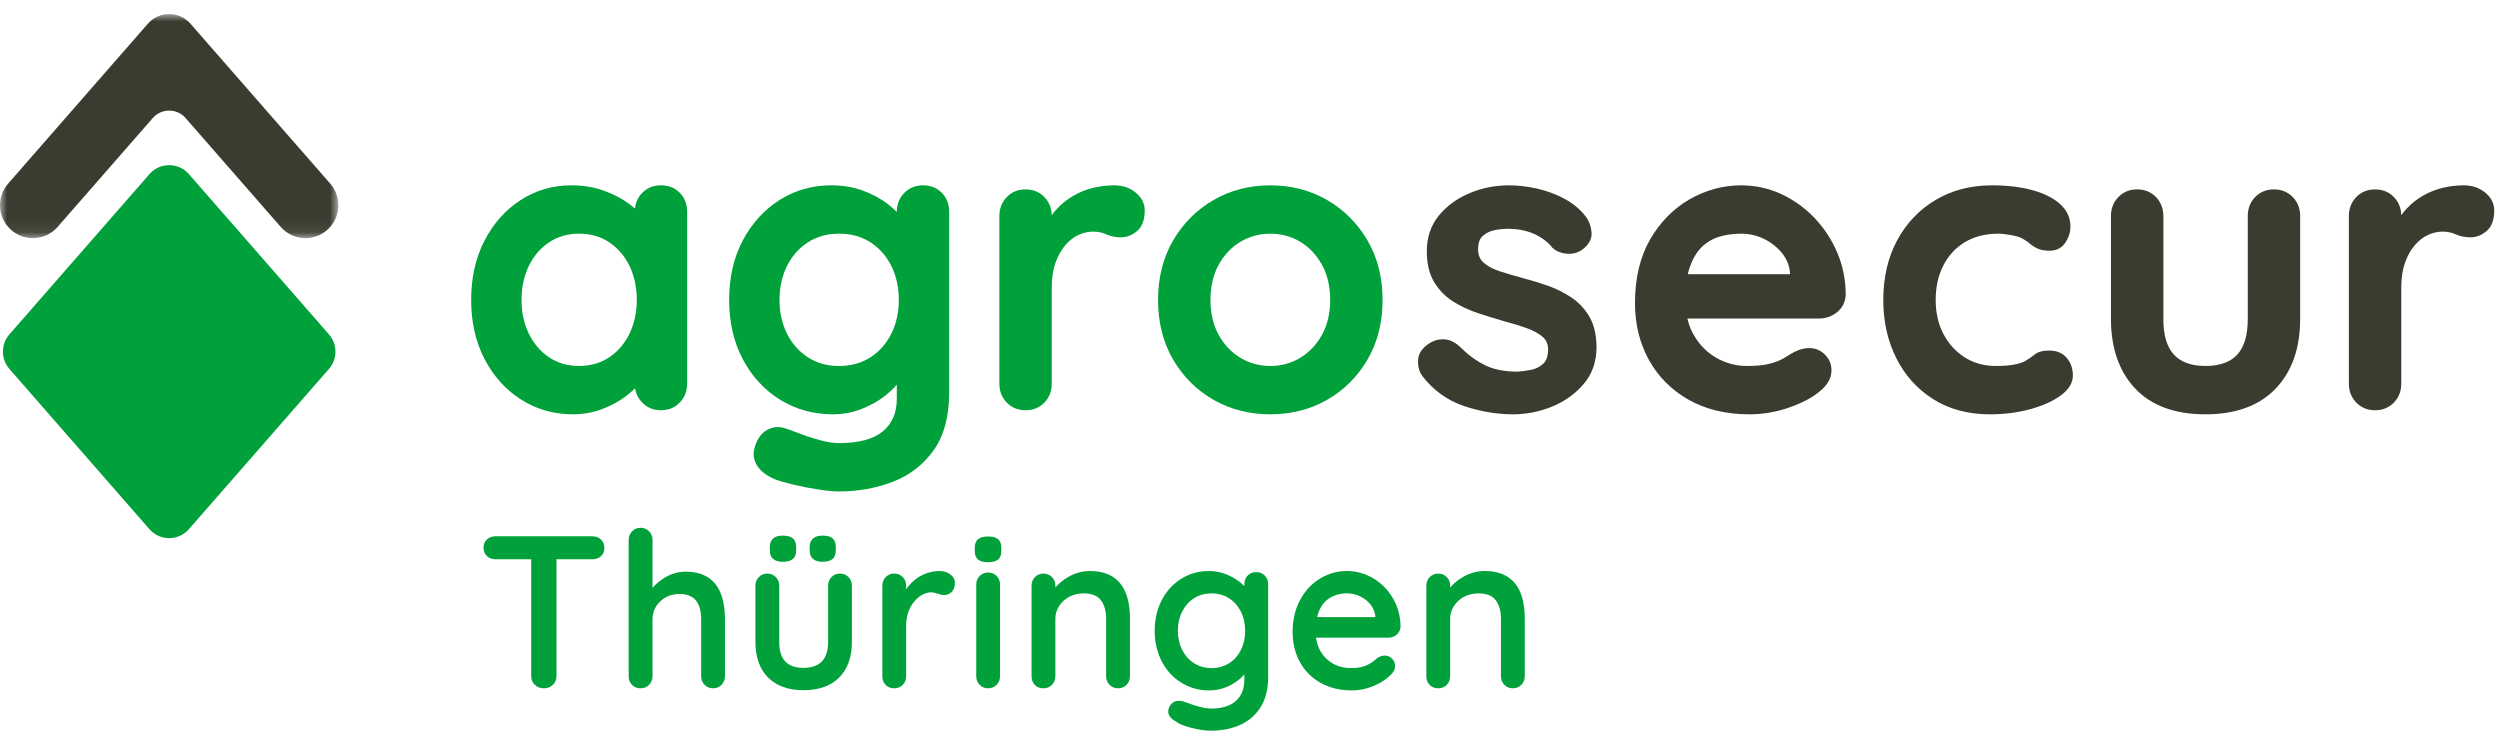 <?xml version="1.0" encoding="UTF-8"?>
<svg width="178px" height="53px" viewBox="0 0 178 53" version="1.1" xmlns="http://www.w3.org/2000/svg" xmlns:xlink="http://www.w3.org/1999/xlink">
    <title>Group 48</title>
    <defs>
        <polygon id="path-1" points="0 0.974 24.091 0.974 24.091 16.93 0 16.93"></polygon>
    </defs>
    <g id="Page-1" stroke="none" stroke-width="1" fill="none" fill-rule="evenodd">
        <g id="Group-48">
            <path d="M44.819,23.76 C44.472,24.467 43.986,25.034 43.374,25.442 C42.764,25.849 42.039,26.056 41.222,26.056 C40.423,26.056 39.708,25.849 39.099,25.442 C38.484,25.032 37.998,24.467 37.654,23.76 C37.309,23.051 37.133,22.241 37.133,21.361 C37.133,20.46 37.309,19.643 37.654,18.931 C37.998,18.224 38.484,17.659 39.099,17.249 C39.708,16.842 40.423,16.637 41.222,16.637 C42.039,16.637 42.764,16.842 43.374,17.249 C43.986,17.659 44.472,18.224 44.819,18.931 C45.163,19.643 45.339,20.46 45.339,21.361 C45.339,22.241 45.163,23.048 44.819,23.76 M48.395,13.723 C48.043,13.371 47.594,13.195 47.06,13.195 C46.524,13.195 46.075,13.378 45.723,13.738 C45.426,14.043 45.255,14.414 45.208,14.845 C45.092,14.745 44.971,14.648 44.843,14.55 C44.322,14.159 43.702,13.83 43.001,13.578 C42.294,13.323 41.511,13.195 40.673,13.195 C39.362,13.195 38.153,13.547 37.076,14.24 C36.001,14.934 35.134,15.904 34.501,17.123 C33.867,18.339 33.547,19.766 33.547,21.361 C33.547,22.935 33.867,24.351 34.501,25.568 C35.134,26.787 36.011,27.759 37.104,28.45 C38.2,29.147 39.44,29.499 40.788,29.499 C41.532,29.499 42.233,29.372 42.872,29.128 C43.508,28.884 44.067,28.582 44.538,28.23 C44.793,28.038 45.021,27.843 45.218,27.646 C45.279,28.04 45.447,28.379 45.723,28.663 C46.075,29.026 46.524,29.21 47.06,29.21 C47.596,29.21 48.046,29.026 48.398,28.663 C48.747,28.303 48.926,27.848 48.926,27.315 L48.926,15.089 C48.926,14.535 48.747,14.075 48.395,13.723" id="Fill-1" fill="#00A13A"></path>
            <path d="M63.462,23.759 C63.107,24.468 62.608,25.032 61.975,25.442 C61.344,25.851 60.59,26.058 59.733,26.058 C58.895,26.058 58.152,25.851 57.524,25.442 C56.89,25.032 56.391,24.468 56.036,23.759 C55.682,23.049 55.5,22.242 55.5,21.363 C55.5,20.46 55.682,19.643 56.036,18.934 C56.391,18.227 56.89,17.66 57.524,17.253 C58.154,16.843 58.898,16.637 59.733,16.637 C60.59,16.637 61.344,16.843 61.975,17.253 C62.608,17.66 63.107,18.227 63.462,18.934 C63.817,19.646 63.995,20.46 63.995,21.363 C63.995,22.242 63.817,23.049 63.462,23.759 M67.054,13.723 C66.702,13.371 66.253,13.195 65.716,13.195 C65.183,13.195 64.734,13.38 64.382,13.739 C64.03,14.1 63.853,14.555 63.851,15.088 C63.67,14.906 63.465,14.727 63.241,14.552 C62.742,14.159 62.14,13.835 61.457,13.579 C60.769,13.325 60.004,13.195 59.184,13.195 C57.836,13.195 56.599,13.547 55.503,14.242 C54.41,14.935 53.527,15.905 52.883,17.123 C52.24,18.34 51.914,19.767 51.914,21.363 C51.914,22.936 52.24,24.352 52.883,25.569 C53.527,26.791 54.418,27.761 55.532,28.453 C56.646,29.148 57.915,29.5 59.3,29.5 C60.007,29.5 60.685,29.373 61.313,29.13 C61.938,28.884 62.49,28.582 62.95,28.229 C63.307,27.954 63.609,27.674 63.851,27.392 L63.851,28.415 C63.851,29.39 63.517,30.162 62.858,30.712 C62.193,31.268 61.142,31.549 59.733,31.549 C59.345,31.549 58.882,31.476 58.367,31.337 C57.847,31.195 57.358,31.035 56.922,30.863 C56.467,30.688 56.152,30.572 55.963,30.517 C55.506,30.349 55.062,30.375 54.644,30.596 C54.229,30.814 53.924,31.224 53.743,31.814 C53.595,32.272 53.643,32.711 53.885,33.117 C54.118,33.517 54.541,33.852 55.148,34.114 C55.445,34.233 55.866,34.358 56.438,34.495 C56.996,34.629 57.592,34.748 58.212,34.844 C58.832,34.941 59.345,34.992 59.733,34.992 C61.092,34.992 62.382,34.761 63.567,34.303 C64.763,33.843 65.74,33.087 66.476,32.059 C67.209,31.029 67.582,29.646 67.582,27.953 L67.582,15.091 C67.582,14.536 67.403,14.075 67.054,13.723" id="Fill-3" fill="#00A13A"></path>
            <path d="M81.505,14.975 C81.505,15.648 81.324,16.143 80.966,16.445 C80.617,16.745 80.228,16.898 79.813,16.898 C79.429,16.898 79.074,16.825 78.762,16.683 C78.228,16.444 77.506,16.398 76.788,16.727 C76.452,16.883 76.137,17.127 75.85,17.457 C75.564,17.791 75.33,18.209 75.152,18.703 C74.975,19.198 74.886,19.788 74.886,20.466 L74.886,27.317 C74.886,27.849 74.707,28.305 74.358,28.665 C74.006,29.026 73.557,29.21 73.021,29.21 C72.485,29.21 72.035,29.026 71.683,28.665 C71.331,28.305 71.155,27.849 71.155,27.317 L71.155,15.38 C71.155,14.844 71.331,14.392 71.683,14.028 C72.035,13.665 72.485,13.485 73.021,13.485 C73.554,13.485 74.006,13.665 74.358,14.028 C74.694,14.379 74.873,14.812 74.886,15.319 C75.007,15.15 75.138,14.991 75.28,14.841 C75.624,14.476 76.019,14.168 76.452,13.921 C76.886,13.674 77.353,13.489 77.845,13.371 C78.336,13.254 78.833,13.195 79.321,13.195 C79.928,13.195 80.446,13.37 80.864,13.716 C81.29,14.068 81.505,14.492 81.505,14.975" id="Fill-5" fill="#00A13A"></path>
            <path d="M92.588,25.469 C91.948,25.858 91.228,26.058 90.447,26.058 C89.663,26.058 88.945,25.858 88.302,25.469 C87.662,25.077 87.141,24.526 86.76,23.827 C86.376,23.128 86.186,22.298 86.186,21.362 C86.186,20.406 86.376,19.565 86.76,18.866 C87.141,18.167 87.662,17.615 88.302,17.224 C88.945,16.835 89.663,16.638 90.447,16.638 C91.228,16.638 91.948,16.835 92.588,17.224 C93.23,17.615 93.749,18.167 94.13,18.866 C94.514,19.567 94.709,20.406 94.709,21.362 C94.709,22.298 94.514,23.125 94.13,23.827 C93.749,24.526 93.23,25.077 92.588,25.469 M97.365,17.119 C96.653,15.899 95.683,14.93 94.486,14.239 C93.284,13.545 91.927,13.196 90.447,13.196 C88.966,13.196 87.606,13.545 86.406,14.239 C85.207,14.932 84.239,15.899 83.525,17.119 C82.814,18.338 82.454,19.765 82.454,21.362 C82.454,22.957 82.814,24.386 83.525,25.603 C84.239,26.822 85.207,27.787 86.406,28.47 C87.606,29.153 88.966,29.5 90.447,29.5 C91.927,29.5 93.287,29.153 94.486,28.47 C95.683,27.787 96.653,26.822 97.365,25.603 C98.078,24.384 98.441,22.957 98.441,21.362 C98.441,19.765 98.078,18.338 97.365,17.119" id="Fill-7" fill="#00A13A"></path>
            <path d="M113.672,24.744 C113.672,25.753 113.365,26.628 112.755,27.343 C112.156,28.049 111.394,28.591 110.495,28.956 C109.597,29.316 108.669,29.5 107.734,29.5 C106.564,29.5 105.379,29.298 104.213,28.901 C103.033,28.499 102.04,27.779 101.259,26.759 L101.259,26.757 C101.044,26.462 100.947,26.087 100.968,25.632 C100.989,25.164 101.267,24.76 101.795,24.429 C102.134,24.221 102.497,24.132 102.878,24.163 C103.262,24.195 103.637,24.387 103.992,24.736 C104.549,25.283 105.143,25.714 105.755,26.013 C106.365,26.31 107.137,26.462 108.057,26.462 C108.335,26.444 108.659,26.399 109.005,26.334 C109.334,26.271 109.625,26.126 109.87,25.903 C110.106,25.69 110.225,25.348 110.225,24.889 C110.225,24.5 110.096,24.203 109.83,23.977 C109.547,23.738 109.168,23.53 108.706,23.365 C108.233,23.194 107.694,23.028 107.111,22.876 C106.493,22.7 105.86,22.505 105.23,22.295 C104.583,22.082 103.984,21.798 103.445,21.457 C102.902,21.11 102.45,20.645 102.105,20.07 C101.761,19.494 101.588,18.761 101.588,17.894 C101.588,16.903 101.874,16.049 102.442,15.353 C103.004,14.665 103.74,14.126 104.63,13.755 C105.519,13.382 106.462,13.196 107.437,13.196 C108.054,13.196 108.708,13.269 109.381,13.414 C110.059,13.561 110.713,13.798 111.331,14.121 C111.954,14.447 112.484,14.88 112.907,15.413 C113.139,15.724 113.275,16.094 113.317,16.522 C113.362,16.972 113.157,17.382 112.708,17.736 C112.387,17.986 112.009,18.099 111.586,18.067 C111.163,18.036 110.811,17.894 110.535,17.644 C110.198,17.221 109.765,16.895 109.226,16.654 C108.685,16.412 108.054,16.291 107.35,16.291 C107.066,16.291 106.751,16.323 106.417,16.388 C106.097,16.451 105.816,16.588 105.579,16.793 C105.353,16.987 105.24,17.308 105.24,17.749 C105.24,18.157 105.371,18.469 105.637,18.706 C105.918,18.953 106.304,19.158 106.785,19.315 C107.282,19.476 107.82,19.636 108.385,19.788 C108.976,19.943 109.586,20.13 110.193,20.34 C110.811,20.556 111.386,20.845 111.904,21.194 C112.429,21.551 112.86,22.019 113.183,22.581 C113.506,23.149 113.672,23.877 113.672,24.744" id="Fill-9" fill="#3C3B30"></path>
            <path d="M120.307,19.034 C120.512,18.44 120.793,17.959 121.145,17.61 C121.492,17.26 121.912,17.011 122.391,16.861 C122.877,16.714 123.408,16.638 123.97,16.638 C124.545,16.638 125.094,16.764 125.604,17.013 C126.114,17.263 126.545,17.607 126.889,18.033 C127.225,18.453 127.415,18.934 127.451,19.454 L127.451,19.525 L120.17,19.525 C120.21,19.349 120.257,19.186 120.307,19.034 M130.812,17.986 C130.413,17.05 129.863,16.217 129.18,15.505 C128.497,14.79 127.701,14.223 126.815,13.813 C125.925,13.403 124.968,13.196 123.97,13.196 C122.682,13.196 121.445,13.532 120.291,14.194 C119.14,14.859 118.194,15.823 117.482,17.061 C116.773,18.298 116.41,19.814 116.41,21.564 C116.41,23.065 116.741,24.426 117.396,25.616 C118.05,26.806 118.998,27.763 120.22,28.457 C121.439,29.148 122.895,29.5 124.548,29.5 C125.523,29.5 126.479,29.337 127.396,29.014 C128.313,28.693 129.036,28.309 129.543,27.881 C130.113,27.434 130.402,26.922 130.402,26.362 C130.402,25.942 130.25,25.571 129.948,25.259 C129.427,24.72 128.634,24.62 127.751,25.062 C127.543,25.175 127.309,25.311 127.036,25.485 C126.789,25.64 126.455,25.776 126.046,25.887 C125.636,26 125.073,26.058 124.374,26.058 C123.631,26.058 122.916,25.871 122.257,25.508 C121.597,25.146 121.048,24.61 120.63,23.908 C120.409,23.543 120.247,23.133 120.141,22.678 L129.519,22.678 C130.011,22.678 130.449,22.521 130.817,22.213 C131.193,21.901 131.393,21.491 131.414,20.986 C131.414,19.933 131.211,18.924 130.812,17.986" id="Fill-11" fill="#3C3B30"></path>
            <path d="M147.589,26.738 C147.589,27.261 147.297,27.739 146.725,28.157 C146.175,28.562 145.445,28.89 144.559,29.132 C143.674,29.376 142.704,29.5 141.677,29.5 C140.135,29.5 138.779,29.137 137.646,28.422 C136.514,27.71 135.628,26.725 135.013,25.495 C134.399,24.268 134.089,22.878 134.089,21.362 C134.089,19.764 134.42,18.34 135.071,17.121 C135.725,15.902 136.645,14.932 137.809,14.239 C138.971,13.545 140.321,13.195 141.821,13.195 C142.925,13.195 143.905,13.314 144.733,13.545 C145.568,13.781 146.228,14.118 146.693,14.543 C147.171,14.982 147.416,15.516 147.416,16.13 C147.416,16.54 147.289,16.929 147.045,17.287 C146.788,17.662 146.412,17.852 145.926,17.852 C145.6,17.852 145.324,17.804 145.109,17.71 C144.893,17.618 144.701,17.499 144.538,17.355 C144.391,17.226 144.213,17.105 144.013,16.995 C143.829,16.887 143.548,16.8 143.172,16.735 C142.786,16.669 142.494,16.638 142.313,16.638 C141.359,16.638 140.542,16.845 139.882,17.252 C139.22,17.662 138.708,18.225 138.356,18.921 C137.998,19.62 137.82,20.442 137.82,21.362 C137.82,22.261 138.004,23.07 138.369,23.771 C138.731,24.47 139.241,25.033 139.882,25.44 C140.523,25.85 141.272,26.057 142.111,26.057 C142.583,26.057 142.993,26.029 143.332,25.971 C143.663,25.916 143.942,25.834 144.16,25.724 C144.418,25.577 144.654,25.416 144.859,25.248 C145.093,25.056 145.442,24.959 145.897,24.959 C146.435,24.959 146.859,25.135 147.153,25.482 C147.442,25.824 147.589,26.247 147.589,26.738" id="Fill-13" fill="#3C3B30"></path>
            <path d="M163.772,15.379 L163.772,22.72 C163.772,24.788 163.186,26.452 162.03,27.666 C160.871,28.882 159.187,29.5 157.022,29.5 C154.854,29.5 153.175,28.882 152.027,27.666 C150.881,26.452 150.3,24.788 150.3,22.72 L150.3,15.379 C150.3,14.843 150.476,14.391 150.829,14.028 C151.181,13.666 151.63,13.485 152.166,13.485 C152.699,13.485 153.149,13.666 153.503,14.028 C153.853,14.391 154.032,14.846 154.032,15.379 L154.032,22.72 C154.032,23.856 154.281,24.707 154.778,25.246 C155.269,25.784 156.023,26.057 157.022,26.057 C158.039,26.057 158.803,25.784 159.295,25.246 C159.789,24.707 160.041,23.856 160.041,22.72 L160.041,15.379 C160.041,14.843 160.217,14.391 160.569,14.028 C160.921,13.666 161.37,13.485 161.906,13.485 C162.44,13.485 162.889,13.666 163.241,14.028 C163.593,14.391 163.772,14.846 163.772,15.379" id="Fill-15" fill="#3C3B30"></path>
            <path d="M177.59,14.975 C177.59,15.648 177.41,16.143 177.052,16.445 C176.702,16.745 176.314,16.898 175.899,16.898 C175.514,16.898 175.161,16.825 174.847,16.683 C174.311,16.444 173.589,16.398 172.874,16.727 C172.536,16.883 172.22,17.127 171.935,17.457 C171.649,17.791 171.413,18.209 171.238,18.703 C171.06,19.198 170.971,19.791 170.971,20.466 L170.971,27.317 C170.971,27.849 170.792,28.305 170.444,28.665 C170.091,29.026 169.643,29.21 169.107,29.21 C168.571,29.21 168.12,29.026 167.768,28.665 C167.417,28.305 167.24,27.849 167.24,27.317 L167.24,15.38 C167.24,14.844 167.417,14.392 167.768,14.028 C168.12,13.665 168.571,13.485 169.107,13.485 C169.639,13.485 170.091,13.665 170.444,14.028 C170.78,14.379 170.958,14.812 170.969,15.322 C171.089,15.15 171.224,14.991 171.365,14.841 C171.708,14.477 172.101,14.168 172.537,13.921 C172.971,13.674 173.439,13.489 173.93,13.371 C174.422,13.254 174.918,13.195 175.406,13.195 C176.013,13.195 176.531,13.37 176.95,13.716 C177.375,14.068 177.59,14.492 177.59,14.975" id="Fill-17" fill="#3C3B30"></path>
            <path d="M0.667,23.811 L10.642,12.396 C11.385,11.546 12.706,11.546 13.448,12.396 L23.424,23.811 C24.038,24.514 24.038,25.561 23.424,26.264 L13.448,37.681 C12.706,38.529 11.384,38.529 10.642,37.681 L0.667,26.264 C0.053,25.561 0.053,24.514 0.667,23.811" id="Fill-19" fill="#00A13A"></path>
            <g id="Group-23" transform="translate(0, 0.026)">
                <mask id="mask-2" fill="white">
                    <use xlink:href="#path-1"></use>
                </mask>
                <g id="Clip-22"></g>
                <path d="M4.104,16.129 L10.876,8.38 C11.495,7.672 12.595,7.672 13.214,8.38 L19.986,16.129 C20.919,17.197 22.579,17.197 23.512,16.129 L23.512,16.129 C24.284,15.246 24.284,13.93 23.512,13.048 L13.565,1.665 C12.761,0.744 11.329,0.744 10.524,1.665 L0.579,13.048 C-0.193,13.93 -0.193,15.246 0.579,16.129 L0.579,16.129 C1.512,17.197 3.171,17.197 4.104,16.129" id="Fill-21" fill="#3C3B30" mask="url(#mask-2)"></path>
            </g>
            <path d="M43.032,39.009 C43.032,39.259 42.951,39.458 42.785,39.605 C42.625,39.747 42.42,39.818 42.178,39.818 L39.621,39.818 L39.621,48.153 C39.621,48.389 39.535,48.594 39.364,48.76 C39.193,48.925 38.978,49.007 38.723,49.007 C38.465,49.007 38.25,48.925 38.079,48.76 C37.908,48.594 37.822,48.389 37.822,48.153 L37.822,39.818 L35.281,39.818 C35.036,39.818 34.831,39.745 34.671,39.595 C34.508,39.445 34.427,39.243 34.427,38.993 C34.427,38.754 34.508,38.557 34.671,38.407 C34.831,38.258 35.036,38.184 35.281,38.184 L42.178,38.184 C42.422,38.184 42.627,38.258 42.788,38.407 C42.951,38.557 43.032,38.759 43.032,39.009" id="Fill-24" fill="#00A13A"></path>
            <path d="M51.619,44.122 L51.619,48.153 C51.619,48.387 51.538,48.592 51.377,48.757 C51.217,48.923 51.009,49.007 50.762,49.007 C50.526,49.007 50.324,48.923 50.163,48.757 C50.003,48.592 49.922,48.387 49.922,48.153 L49.922,44.122 C49.922,42.892 49.422,42.293 48.392,42.293 C47.83,42.293 47.375,42.467 47.005,42.821 C46.637,43.176 46.458,43.602 46.458,44.122 L46.458,48.153 C46.458,48.387 46.377,48.592 46.217,48.757 C46.056,48.923 45.849,49.007 45.602,49.007 C45.355,49.007 45.15,48.925 44.995,48.762 C44.84,48.602 44.761,48.397 44.761,48.153 L44.761,38.436 C44.761,38.199 44.842,37.997 45.003,37.832 C45.163,37.663 45.365,37.579 45.602,37.579 C45.849,37.579 46.056,37.663 46.217,37.832 C46.377,37.997 46.458,38.199 46.458,38.436 L46.458,41.854 C46.69,41.584 46.976,41.345 47.315,41.137 C47.785,40.848 48.295,40.704 48.831,40.704 C50.681,40.704 51.619,41.854 51.619,44.122" id="Fill-26" fill="#00A13A"></path>
            <path d="M59.51,38.948 L59.51,39.174 C59.51,39.466 59.429,39.681 59.266,39.812 C59.108,39.939 58.879,39.999 58.564,39.999 C58.272,39.999 58.044,39.933 57.891,39.802 C57.729,39.665 57.647,39.455 57.647,39.174 L57.647,38.948 C57.647,38.578 57.81,38.136 58.58,38.136 C58.895,38.136 59.124,38.199 59.274,38.325 C59.431,38.457 59.51,38.667 59.51,38.948" id="Fill-28" fill="#00A13A"></path>
            <path d="M56.688,38.948 L56.688,39.174 C56.688,39.466 56.604,39.681 56.433,39.812 C56.273,39.939 56.042,39.999 55.726,39.999 C55.435,39.999 55.209,39.933 55.054,39.802 C54.893,39.665 54.812,39.455 54.812,39.174 L54.812,38.948 C54.812,38.578 54.97,38.136 55.726,38.136 C56.052,38.136 56.286,38.199 56.444,38.325 C56.607,38.457 56.688,38.667 56.688,38.948" id="Fill-30" fill="#00A13A"></path>
            <path d="M60.656,41.694 L60.656,45.706 C60.656,46.784 60.351,47.635 59.752,48.237 C59.15,48.838 58.294,49.143 57.206,49.143 C56.129,49.143 55.28,48.838 54.684,48.237 C54.087,47.635 53.785,46.784 53.785,45.706 L53.785,41.694 C53.785,41.46 53.866,41.255 54.027,41.09 C54.187,40.924 54.389,40.837 54.626,40.837 C54.873,40.837 55.08,40.921 55.241,41.09 C55.401,41.255 55.482,41.458 55.482,41.694 L55.482,45.706 C55.482,46.949 56.045,47.553 57.206,47.553 C57.779,47.553 58.22,47.398 58.515,47.094 C58.811,46.789 58.961,46.324 58.961,45.706 L58.961,41.694 C58.961,41.458 59.043,41.255 59.2,41.09 C59.363,40.921 59.566,40.837 59.802,40.837 C60.049,40.837 60.257,40.924 60.417,41.09 C60.577,41.255 60.656,41.46 60.656,41.694" id="Fill-32" fill="#00A13A"></path>
            <path d="M67.989,41.497 C67.989,41.776 67.913,41.991 67.763,42.141 C67.611,42.293 67.427,42.369 67.209,42.369 C67.104,42.369 66.956,42.335 66.759,42.272 C66.562,42.206 66.41,42.172 66.305,42.172 C66.021,42.172 65.742,42.272 65.469,42.472 C65.191,42.674 64.959,42.958 64.783,43.313 C64.607,43.67 64.518,44.075 64.518,44.516 L64.518,48.153 C64.518,48.386 64.439,48.591 64.279,48.757 C64.119,48.923 63.911,49.007 63.664,49.007 C63.417,49.007 63.212,48.925 63.054,48.762 C62.902,48.602 62.823,48.397 62.823,48.153 L62.823,41.694 C62.823,41.46 62.905,41.255 63.062,41.09 C63.225,40.924 63.428,40.837 63.664,40.837 C63.911,40.837 64.119,40.922 64.279,41.09 C64.439,41.255 64.518,41.458 64.518,41.694 L64.518,41.954 C64.728,41.644 64.991,41.376 65.309,41.155 C65.771,40.835 66.302,40.667 66.891,40.656 C67.18,40.656 67.435,40.735 67.647,40.885 C67.873,41.045 67.989,41.253 67.989,41.497" id="Fill-34" fill="#00A13A"></path>
            <path d="M71.295,38.993 L71.295,39.235 C71.295,39.519 71.211,39.726 71.048,39.852 C70.89,39.97 70.662,40.031 70.349,40.031 C70.021,40.031 69.789,39.968 69.637,39.839 C69.482,39.71 69.403,39.505 69.403,39.235 L69.403,38.993 C69.403,38.709 69.49,38.502 69.658,38.376 C69.821,38.255 70.05,38.197 70.365,38.197 C70.68,38.197 70.906,38.26 71.059,38.386 C71.216,38.517 71.295,38.722 71.295,38.993" id="Fill-36" fill="#00A13A"></path>
            <path d="M71.203,41.618 L71.203,48.153 C71.203,48.387 71.124,48.592 70.964,48.757 C70.804,48.923 70.596,49.007 70.349,49.007 C70.11,49.007 69.91,48.923 69.747,48.757 C69.59,48.592 69.508,48.387 69.508,48.153 L69.508,41.618 C69.508,41.384 69.59,41.179 69.747,41.014 C69.91,40.848 70.113,40.764 70.349,40.764 C70.596,40.764 70.804,40.848 70.964,41.014 C71.124,41.179 71.203,41.384 71.203,41.618" id="Fill-38" fill="#00A13A"></path>
            <path d="M80.452,44.049 L80.452,48.153 C80.452,48.387 80.373,48.592 80.213,48.758 C80.053,48.923 79.845,49.007 79.598,49.007 C79.362,49.007 79.159,48.923 78.996,48.758 C78.839,48.592 78.757,48.387 78.757,48.153 L78.757,44.065 C78.757,43.502 78.628,43.053 78.376,42.725 C78.132,42.409 77.722,42.249 77.154,42.249 C76.776,42.249 76.429,42.333 76.122,42.496 C75.817,42.662 75.575,42.885 75.402,43.161 C75.228,43.434 75.142,43.739 75.142,44.065 L75.142,48.153 C75.142,48.387 75.06,48.592 74.903,48.758 C74.74,48.923 74.535,49.007 74.288,49.007 C74.038,49.007 73.836,48.926 73.678,48.763 C73.523,48.603 73.447,48.398 73.447,48.153 L73.447,41.695 C73.447,41.461 73.526,41.256 73.686,41.09 C73.846,40.925 74.049,40.838 74.288,40.838 C74.532,40.838 74.74,40.922 74.903,41.09 C75.06,41.256 75.142,41.458 75.142,41.695 L75.142,41.829 C75.383,41.548 75.683,41.301 76.038,41.09 C76.524,40.804 77.052,40.657 77.606,40.657 C79.496,40.657 80.452,41.8 80.452,44.049" id="Fill-40" fill="#00A13A"></path>
            <path d="M86.251,47.567 C85.796,47.567 85.384,47.454 85.024,47.225 C84.664,46.999 84.378,46.679 84.173,46.274 C83.968,45.867 83.863,45.407 83.863,44.908 C83.863,44.409 83.968,43.949 84.173,43.542 C84.378,43.137 84.664,42.816 85.024,42.59 C85.384,42.362 85.796,42.249 86.251,42.249 C86.716,42.249 87.134,42.362 87.494,42.59 C87.854,42.816 88.14,43.134 88.345,43.534 C88.55,43.936 88.655,44.398 88.655,44.908 C88.655,45.418 88.55,45.883 88.345,46.29 C88.14,46.695 87.854,47.01 87.496,47.233 C87.137,47.457 86.719,47.567 86.251,47.567 M90.048,40.974 C89.888,40.814 89.683,40.733 89.436,40.733 C89.186,40.733 88.981,40.817 88.826,40.988 C88.674,41.15 88.595,41.358 88.595,41.602 L88.595,41.731 C88.343,41.471 88.03,41.242 87.662,41.051 C87.168,40.79 86.627,40.656 86.057,40.656 C85.35,40.656 84.695,40.84 84.107,41.206 C83.521,41.568 83.053,42.081 82.717,42.727 C82.383,43.373 82.212,44.107 82.212,44.908 C82.212,45.709 82.383,46.445 82.717,47.089 C83.053,47.735 83.524,48.248 84.115,48.61 C84.706,48.975 85.371,49.159 86.085,49.159 C86.658,49.159 87.213,49.012 87.728,48.721 C88.085,48.516 88.377,48.282 88.595,48.019 L88.595,48.408 C88.595,49.049 88.4,49.538 87.996,49.903 C87.596,50.266 87.003,50.449 86.238,50.449 C85.802,50.449 85.184,50.297 84.399,49.992 C83.878,49.782 83.442,49.908 83.248,50.352 C83.2,50.468 83.177,50.562 83.177,50.641 C83.177,50.93 83.353,51.169 83.7,51.353 C83.876,51.516 84.228,51.666 84.777,51.811 C85.323,51.952 85.81,52.026 86.222,52.026 C86.981,52.026 87.673,51.889 88.282,51.621 C88.897,51.351 89.391,50.925 89.751,50.357 C90.108,49.79 90.292,49.078 90.292,48.242 L90.292,41.602 C90.292,41.348 90.211,41.135 90.048,40.974" id="Fill-42" fill="#00A13A"></path>
            <path d="M94.509,42.695 C94.895,42.398 95.363,42.248 95.894,42.248 C96.404,42.248 96.866,42.411 97.268,42.732 C97.667,43.052 97.885,43.449 97.933,43.933 L93.779,43.933 C93.913,43.381 94.157,42.966 94.509,42.695 M99.451,45.178 C99.617,45.031 99.709,44.844 99.722,44.618 C99.712,43.875 99.528,43.194 99.176,42.593 C98.823,41.993 98.351,41.515 97.77,41.174 C97.189,40.829 96.558,40.656 95.894,40.656 C95.218,40.656 94.577,40.837 93.991,41.189 C93.405,41.542 92.927,42.054 92.57,42.711 C92.215,43.365 92.034,44.135 92.034,44.999 C92.034,45.793 92.21,46.513 92.557,47.144 C92.904,47.777 93.403,48.276 94.041,48.628 C94.677,48.98 95.421,49.159 96.256,49.159 C96.774,49.159 97.289,49.054 97.786,48.846 C98.28,48.639 98.687,48.381 98.981,48.087 C99.212,47.89 99.328,47.664 99.328,47.411 C99.328,47.217 99.26,47.044 99.118,46.899 C98.866,46.636 98.474,46.6 98.088,46.831 L98.067,46.849 C97.846,47.059 97.588,47.235 97.302,47.369 C97.018,47.501 96.643,47.567 96.18,47.567 C95.513,47.567 94.94,47.356 94.48,46.939 C94.052,46.55 93.789,46.032 93.702,45.401 L98.866,45.401 C99.089,45.401 99.286,45.325 99.451,45.178" id="Fill-44" fill="#00A13A"></path>
            <path d="M108.564,44.049 L108.564,48.153 C108.564,48.387 108.483,48.592 108.322,48.758 C108.162,48.923 107.954,49.007 107.707,49.007 C107.471,49.007 107.269,48.923 107.108,48.758 C106.948,48.592 106.867,48.387 106.867,48.153 L106.867,44.065 C106.867,43.502 106.738,43.053 106.486,42.725 C106.244,42.409 105.831,42.249 105.264,42.249 C104.885,42.249 104.539,42.333 104.231,42.496 C103.926,42.662 103.685,42.885 103.511,43.161 C103.338,43.434 103.251,43.739 103.251,44.065 L103.251,48.153 C103.251,48.387 103.17,48.592 103.012,48.758 C102.852,48.923 102.644,49.007 102.397,49.007 C102.15,49.007 101.945,48.926 101.788,48.763 C101.635,48.603 101.556,48.398 101.556,48.153 L101.556,41.695 C101.556,41.461 101.635,41.256 101.795,41.09 C101.958,40.925 102.158,40.838 102.397,40.838 C102.644,40.838 102.849,40.922 103.012,41.09 C103.17,41.256 103.251,41.458 103.251,41.695 L103.251,41.829 C103.493,41.548 103.792,41.301 104.147,41.09 C104.633,40.804 105.161,40.657 105.716,40.657 C107.605,40.657 108.564,41.8 108.564,44.049" id="Fill-46" fill="#00A13A"></path>
        </g>
    </g>
</svg>
